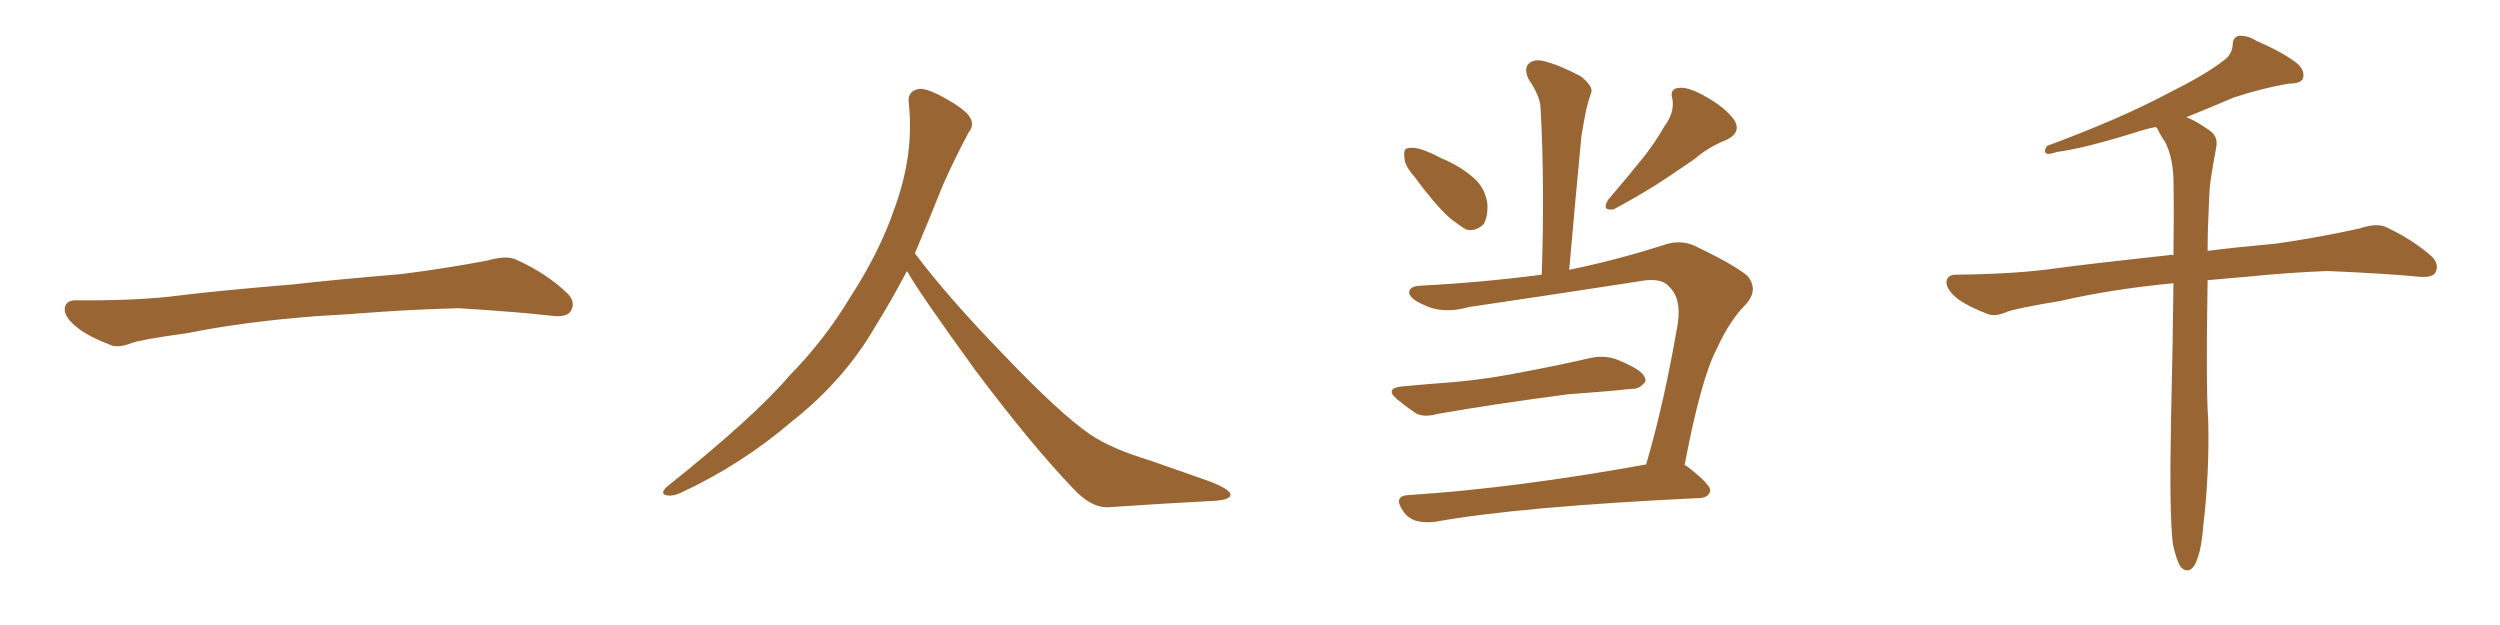 <svg xmlns="http://www.w3.org/2000/svg" xmlns:xlink="http://www.w3.org/1999/xlink" width="600" height="150"><path fill="#996633" padding="10" d="M75.88 75.88L75.88 75.88L75.88 75.88Q58.59 77.20 44.82 79.98L44.82 79.98Q33.98 81.45 31.64 82.32L31.64 82.32Q28.56 83.50 26.81 82.91L26.81 82.91Q21.39 80.86 18.60 78.66L18.60 78.66Q15.38 76.17 15.53 73.97L15.53 73.97Q15.82 72.07 18.16 72.07L18.16 72.07Q33.11 72.22 43.21 70.90L43.21 70.90Q52.59 69.73 70.31 68.26L70.31 68.26Q79.10 67.24 96.39 65.77L96.39 65.77Q106.79 64.45 116.89 62.55L116.89 62.55Q121.44 61.23 123.78 62.26L123.78 62.26Q131.25 65.63 136.23 70.46L136.23 70.46Q138.28 72.51 136.96 74.71L136.96 74.71Q135.94 76.32 131.84 75.73L131.84 75.73Q124.22 74.85 110.01 73.97L110.01 73.97Q99.61 74.27 91.26 74.85L91.26 74.85Q83.79 75.44 75.88 75.88ZM217.68 65.04L217.68 65.04L217.68 65.04Q213.72 72.51 210.06 78.37L210.06 78.37Q202.59 91.26 190.14 101.07L190.14 101.07Q177.83 111.62 163.18 118.36L163.18 118.36Q161.13 119.24 159.67 118.80L159.67 118.80Q158.50 118.36 159.96 116.89L159.96 116.89Q181.05 100.05 189.40 90.23L189.40 90.23Q197.90 81.59 204.05 71.34L204.05 71.34Q211.08 60.50 214.60 50.24L214.60 50.24Q219.43 37.21 218.12 24.90L218.12 24.90Q217.68 21.97 220.31 21.39L220.31 21.39Q221.92 20.95 226.03 23.14L226.03 23.14Q231.74 26.22 232.76 28.13L232.76 28.13Q233.94 30.03 232.47 31.79L232.47 31.79Q229.10 38.09 226.32 44.38L226.32 44.38Q222.80 53.17 219.58 60.79L219.58 60.79Q227.20 71.04 241.41 85.69L241.41 85.69Q254.30 99.17 261.47 104.15L261.47 104.15Q266.60 107.67 275.83 110.45L275.83 110.45Q283.30 113.09 290.04 115.43L290.04 115.43Q295.46 117.48 295.31 118.80L295.31 118.80Q295.17 120.12 290.33 120.26L290.33 120.26Q279.05 120.85 266.16 121.73L266.16 121.73Q261.91 122.02 257.37 117.04L257.37 117.04Q247.56 106.79 234.23 89.06L234.23 89.06Q220.31 69.87 217.68 65.04ZM339.40 42.33L339.40 42.33Q337.06 39.70 337.06 37.79L337.06 37.79Q336.77 35.74 337.79 35.60L337.79 35.60Q339.40 35.16 342.04 36.18L342.04 36.18Q343.95 36.91 345.85 37.94L345.85 37.94Q350.39 39.84 353.61 42.63L353.61 42.63Q356.40 44.97 356.98 48.93L356.98 48.93Q357.13 51.86 356.10 53.76L356.10 53.76Q354.20 55.66 351.86 55.08L351.86 55.08Q350.10 54.05 347.75 52.15L347.75 52.15Q344.38 49.07 339.40 42.33ZM336.62 92.72L336.62 92.72Q343.07 92.14 348.93 91.70L348.93 91.70Q357.28 90.97 366.65 89.06L366.65 89.06Q374.41 87.60 382.03 85.84L382.03 85.84Q385.25 85.25 388.04 86.28L388.04 86.28Q390.53 87.30 391.55 87.89L391.55 87.89Q395.07 89.65 394.92 91.55L394.92 91.55Q393.46 93.46 391.70 93.31L391.70 93.31Q384.81 94.04 376.32 94.63L376.32 94.63Q358.45 96.97 345.12 99.32L345.12 99.32Q341.46 100.34 339.55 99.02L339.55 99.02Q337.21 97.41 335.45 95.95L335.45 95.95Q332.08 93.16 336.62 92.72ZM395.07 111.47L395.07 111.47Q399.46 96.53 402.69 77.49L402.69 77.49Q403.56 71.48 400.49 68.70L400.49 68.70Q398.58 66.50 393.31 67.53L393.31 67.53Q373.39 70.61 352.59 73.68L352.59 73.68Q346.29 75.44 341.89 73.24L341.89 73.24Q338.67 71.92 338.23 70.46L338.23 70.46Q337.94 68.70 341.02 68.55L341.02 68.55Q355.52 67.82 370.02 65.92L370.02 65.92Q370.75 44.24 369.73 25.78L369.73 25.78Q369.58 23.00 366.80 18.90L366.80 18.90Q365.77 16.41 366.80 15.38L366.80 15.38Q368.12 14.06 370.46 14.65L370.46 14.65Q374.12 15.53 379.39 18.31L379.39 18.31Q382.47 20.80 381.88 22.27L381.88 22.27Q381.30 23.88 380.71 26.22L380.71 26.22Q380.13 29.00 379.54 32.67L379.54 32.67Q378.08 47.90 376.61 64.75L376.61 64.75Q387.45 62.55 399.02 58.89L399.02 58.89Q402.98 57.42 406.49 58.89L406.49 58.89Q416.31 63.57 419.38 66.21L419.38 66.21Q422.17 69.58 418.95 73.10L418.95 73.10Q415.14 76.90 412.06 83.64L412.06 83.64Q408.25 90.82 404.30 111.62L404.30 111.62Q404.74 111.77 404.88 111.91L404.88 111.91Q410.60 116.31 410.45 117.77L410.45 117.77Q410.16 119.38 407.96 119.53L407.96 119.53Q364.60 121.58 344.38 125.24L344.38 125.24Q341.60 125.54 339.70 124.95L339.70 124.95Q337.65 124.22 336.62 122.46L336.62 122.46Q334.28 118.95 338.23 118.80L338.23 118.80Q363.43 117.19 395.07 111.47ZM399.46 30.32L399.46 30.32L399.46 30.32Q401.95 26.95 401.37 23.73L401.37 23.73Q400.63 21.24 402.98 21.09L402.98 21.09Q405.18 20.80 409.28 23.14L409.28 23.14Q413.82 25.63 416.16 28.71L416.16 28.71Q418.07 31.79 414.40 33.54L414.40 33.54Q410.01 35.30 406.79 38.09L406.79 38.09Q403.42 40.43 399.90 42.77L399.90 42.77Q395.36 45.85 387.30 50.24L387.30 50.24Q384.23 50.68 385.99 47.90L385.99 47.90Q390.38 42.77 394.04 38.23L394.04 38.23Q396.83 34.86 399.46 30.32ZM521.48 130.52L521.48 130.52L521.48 130.52Q520.61 123.19 521.04 101.07L521.04 101.07Q521.48 82.62 521.63 67.97L521.63 67.97Q506.54 69.43 494.53 72.22L494.53 72.22Q483.98 73.97 481.64 74.85L481.64 74.85Q479.00 76.03 477.25 75.44L477.25 75.44Q472.56 73.68 469.92 71.78L469.92 71.78Q467.14 69.58 467.14 67.68L467.14 67.68Q467.29 65.92 469.48 65.92L469.48 65.92Q484.28 65.77 494.09 64.31L494.09 64.31Q503.03 63.13 520.61 61.23L520.61 61.23Q521.04 61.08 521.63 61.23L521.63 61.23Q521.78 51.12 521.63 43.07L521.63 43.07Q521.48 37.65 519.58 33.98L519.58 33.98Q518.41 32.37 517.82 30.91L517.82 30.91Q517.53 30.62 517.38 30.47L517.38 30.47Q515.19 30.91 513.43 31.49L513.43 31.49Q500.39 35.60 493.65 36.47L493.65 36.47Q491.89 37.06 491.31 36.91L491.31 36.91Q490.28 36.47 491.31 35.01L491.31 35.01Q508.74 28.56 520.31 22.41L520.31 22.41Q529.39 17.87 533.50 14.65L533.50 14.65Q535.69 13.18 535.84 10.84L535.84 10.84Q535.84 9.08 537.16 8.64L537.16 8.64Q539.21 8.35 541.55 9.81L541.55 9.81Q548.29 12.74 551.51 15.38L551.51 15.38Q553.27 17.14 552.69 18.90L552.69 18.90Q552.10 20.07 549.32 20.07L549.32 20.07Q543.16 21.09 535.99 23.44L535.99 23.44Q530.57 25.78 524.71 28.13L524.71 28.13Q527.05 29.00 530.13 31.20L530.13 31.20Q532.47 32.67 531.88 35.45L531.88 35.45Q531.30 38.53 530.71 42.19L530.71 42.19Q530.27 44.68 530.13 49.22L530.13 49.22Q529.83 54.93 529.83 60.21L529.83 60.21Q536.72 59.33 546.39 58.45L546.39 58.45Q556.64 56.98 566.46 54.79L566.46 54.79Q570.41 53.47 572.61 54.49L572.61 54.49Q579.20 57.57 583.74 61.67L583.74 61.67Q585.50 63.57 584.47 65.48L584.47 65.48Q583.59 66.80 579.93 66.36L579.93 66.36Q572.31 65.63 558.54 65.04L558.54 65.04Q548.29 65.48 539.94 66.36L539.94 66.36Q534.81 66.80 529.83 67.24L529.83 67.24Q529.39 92.87 529.98 100.93L529.98 100.93Q530.27 113.53 528.81 125.98L528.81 125.98Q528.37 131.40 527.49 133.74L527.49 133.74Q526.76 136.23 525.44 136.82L525.44 136.82Q524.27 137.11 523.39 136.08L523.39 136.08Q522.36 134.62 521.48 130.52Z"/></svg>
